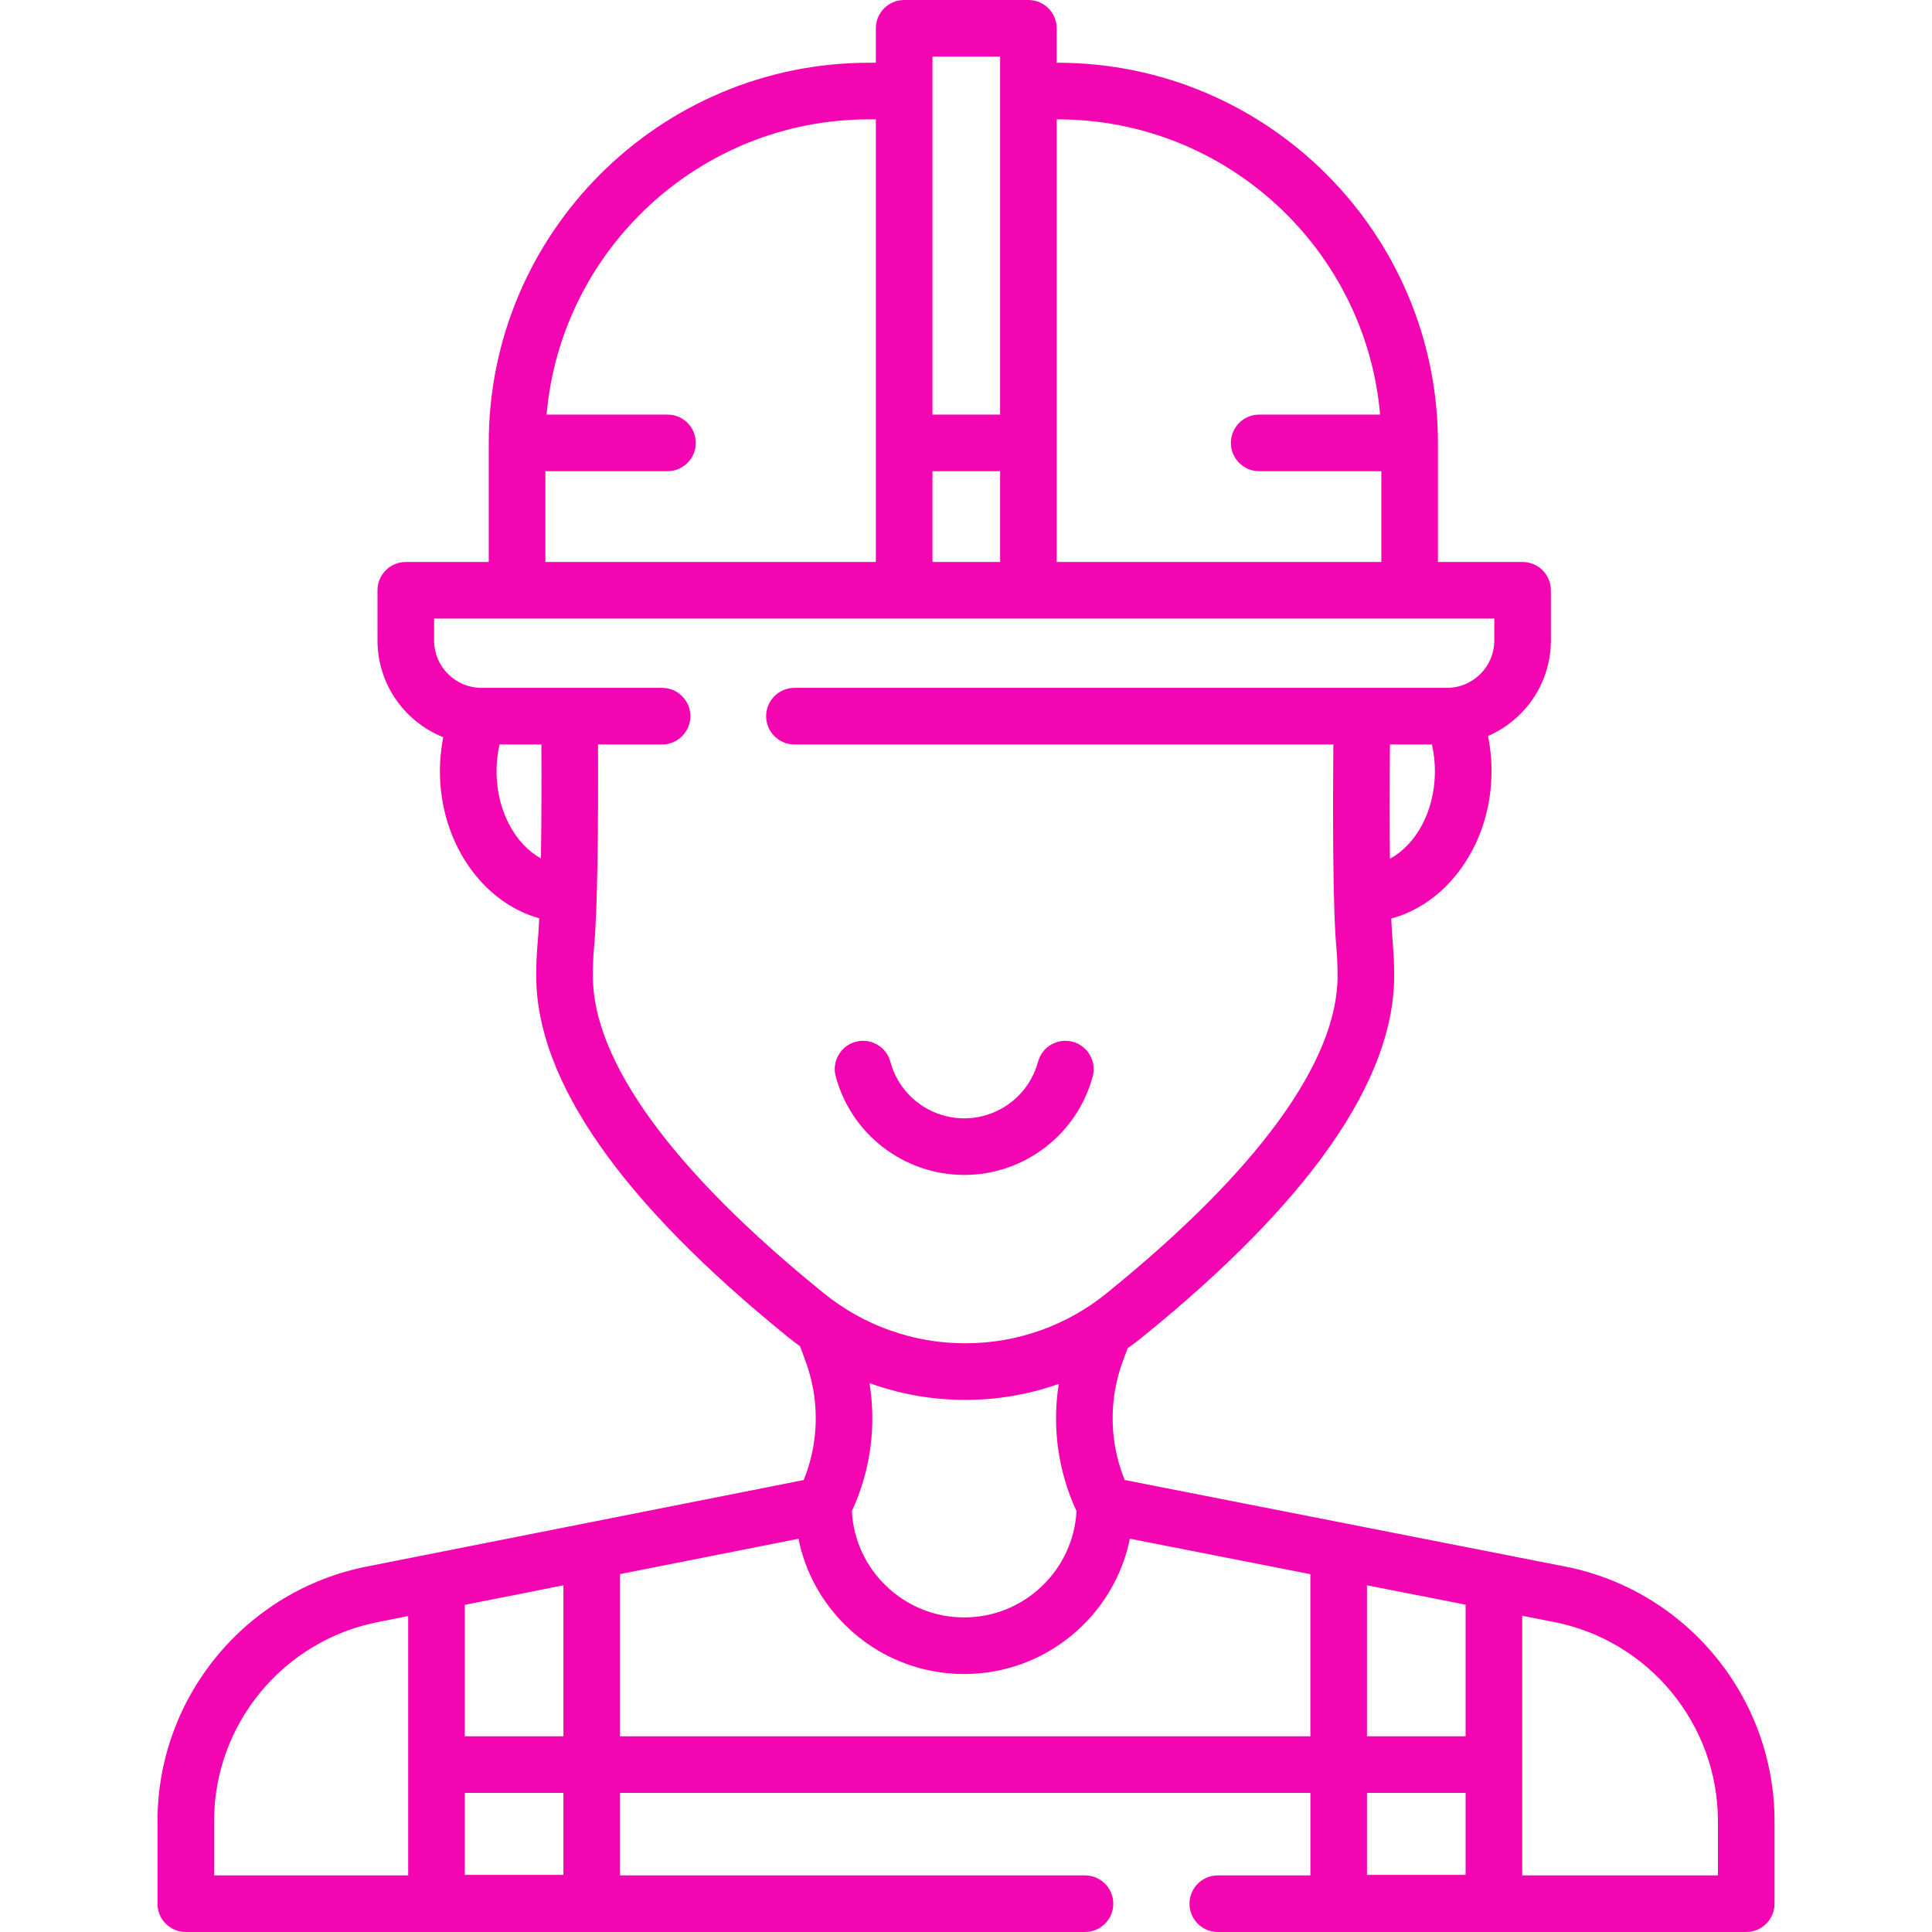 <svg id="Layer_1" enable-background="new 0 0 512 512" height="512" viewBox="0 0 512 512" width="512" xmlns="http://www.w3.org/2000/svg"><g><style>path{fill: #f305b1;}</style><path d="m414.571 415.107-116.514-22.892c-1.361-3.35-2.298-6.851-2.791-10.449-.968-7.047-.179-14.299 2.282-20.974l1.282-3.479c1.311-.929 2.593-1.902 3.844-2.919 44.32-35.851 66.793-68.071 66.793-95.768 0-2.892-.12-5.802-.355-8.648-.004-.039-.007-.078-.011-.116-.155-1.565-.288-3.732-.4-6.439 15.012-4.018 26.375-19.778 26.564-38.552.033-3.356-.276-6.64-.924-9.827 9.791-4.232 16.66-13.984 16.66-25.309v-13.301c0-4.142-3.357-7.5-7.5-7.5h-22.435v-31.564c0-55.548-45.203-100.74-100.765-100.74h-.265v-9.13c0-4.142-3.357-7.5-7.5-7.5h-32.921c-4.142 0-7.5 3.358-7.5 7.5v9.13h-1.823c-55.562 0-100.764 45.192-100.764 100.74v31.564h-21.986c-4.142 0-7.5 3.358-7.5 7.5v13.301c0 11.616 7.225 21.576 17.418 25.624-.609 3.11-.906 6.31-.874 9.513.187 18.67 11.426 34.36 26.316 38.484-.127 2.739-.273 4.981-.437 6.648-.239 2.677-.36 5.578-.36 8.624 0 27.688 22.462 59.899 66.747 95.724 1.035.842 2.091 1.654 3.167 2.436l1.477 4.005c2.462 6.678 3.251 13.935 2.28 20.986-.495 3.597-1.431 7.096-2.792 10.443l-115.533 22.881c-32.284 6.248-55.716 34.643-55.716 67.519v21.878c0 4.142 3.358 7.5 7.5 7.5h238.3c4.143 0 7.5-3.358 7.5-7.5s-3.357-7.5-7.5-7.5h-123.225v-21.866h182.956v21.866h-24.537c-4.143 0-7.5 3.358-7.5 7.5s3.357 7.5 7.5 7.5h140.037c4.143 0 7.5-3.358 7.5-7.5v-21.878c0-32.876-23.432-61.272-55.695-67.515zm-26.168 45.027h-26.138v-40.017l26.138 5.135zm-8.137-255.412c-.104 10.304-5.032 19.153-11.925 22.85-.091-8.447-.092-18.702.004-30.279h11.127c.548 2.4.819 4.909.794 7.429zm-99.963-173.092c44.764 0 81.627 34.462 85.439 78.24h-32.043c-4.143 0-7.5 3.358-7.5 7.5s3.357 7.5 7.5 7.5h32.368v24.064h-86.029v-117.304zm-33.186 93.24h17.921v24.064h-17.921zm17.921-109.87v94.87h-17.921v-94.87zm-120.508 109.87h32.368c4.142 0 7.5-3.358 7.5-7.5s-3.358-7.5-7.5-7.5h-32.043c3.812-43.778 40.676-78.24 85.439-78.24h1.823v117.304h-87.587zm-12.943 79.852c-.025-2.522.245-5.029.793-7.429h11.094c.06 11.245.015 21.558-.124 30.191-6.808-3.748-11.66-12.54-11.763-22.762zm25.52 53.906c0-2.603.101-5.056.294-7.224.951-9.666 1.181-33.03 1.072-54.112h16.989c4.142 0 7.5-3.358 7.5-7.5s-3.358-7.5-7.5-7.5h-47.857c-6.926 0-12.562-5.633-12.562-12.557v-5.801h280.958v5.801c0 6.924-5.635 12.557-12.562 12.557h-172.907c-4.142 0-7.5 3.358-7.5 7.5s3.358 7.5 7.5 7.5h142.814c-.135 16.747-.174 43.783.822 53.982.199 2.418.3 4.892.3 7.354 0 22.622-21.172 51.706-61.239 84.116-10.51 8.54-23.736 13.237-37.292 13.237-.089 0-.177 0-.267 0-13.572 0-26.832-4.708-37.365-13.277-40.036-32.389-61.198-61.461-61.198-84.076zm98.529 112.352h.333c8.419 0 16.746-1.452 24.608-4.223-.884 5.632-.95 11.39-.173 17.05.794 5.778 2.435 11.371 4.885 16.652-.848 15.679-13.875 28.174-29.766 28.174-7.812 0-15.195-2.999-20.791-8.443-5.425-5.279-8.577-12.234-8.977-19.729 2.447-5.275 4.088-10.862 4.883-16.637.789-5.735.713-11.571-.203-17.274 8.039 2.907 16.574 4.431 25.201 4.43zm-132.464 54.32 26.138-5.176v40.01h-26.138zm-66.438 71.7v-14.378c0-25.705 18.322-47.907 43.598-52.798l7.839-1.552v68.728zm92.576-.129h-26.138v-21.736h26.138zm15-36.737v-42.981l47.29-9.365c1.763 8.755 6.112 16.769 12.672 23.153 8.412 8.185 19.511 12.693 31.251 12.693 21.647 0 39.758-15.426 43.913-35.86l47.829 9.397v42.964h-182.955zm224.093 15v21.736h-26.138v-21.736zm66.863 21.866h-51.862v-68.801l8.297 1.63c25.243 4.885 43.565 27.087 43.565 52.792z"/><path d="m255.521 311.369c15.935 0 29.938-10.734 34.055-26.104 1.071-4.001-1.304-8.113-5.305-9.185-4.003-1.074-8.114 1.303-9.186 5.305-2.362 8.822-10.407 14.984-19.564 14.984-9.151 0-17.193-6.162-19.556-14.984-1.072-4.002-5.189-6.378-9.185-5.305-4.001 1.071-6.376 5.184-5.305 9.185 4.116 15.37 18.116 26.104 34.046 26.104z"/></g></svg>